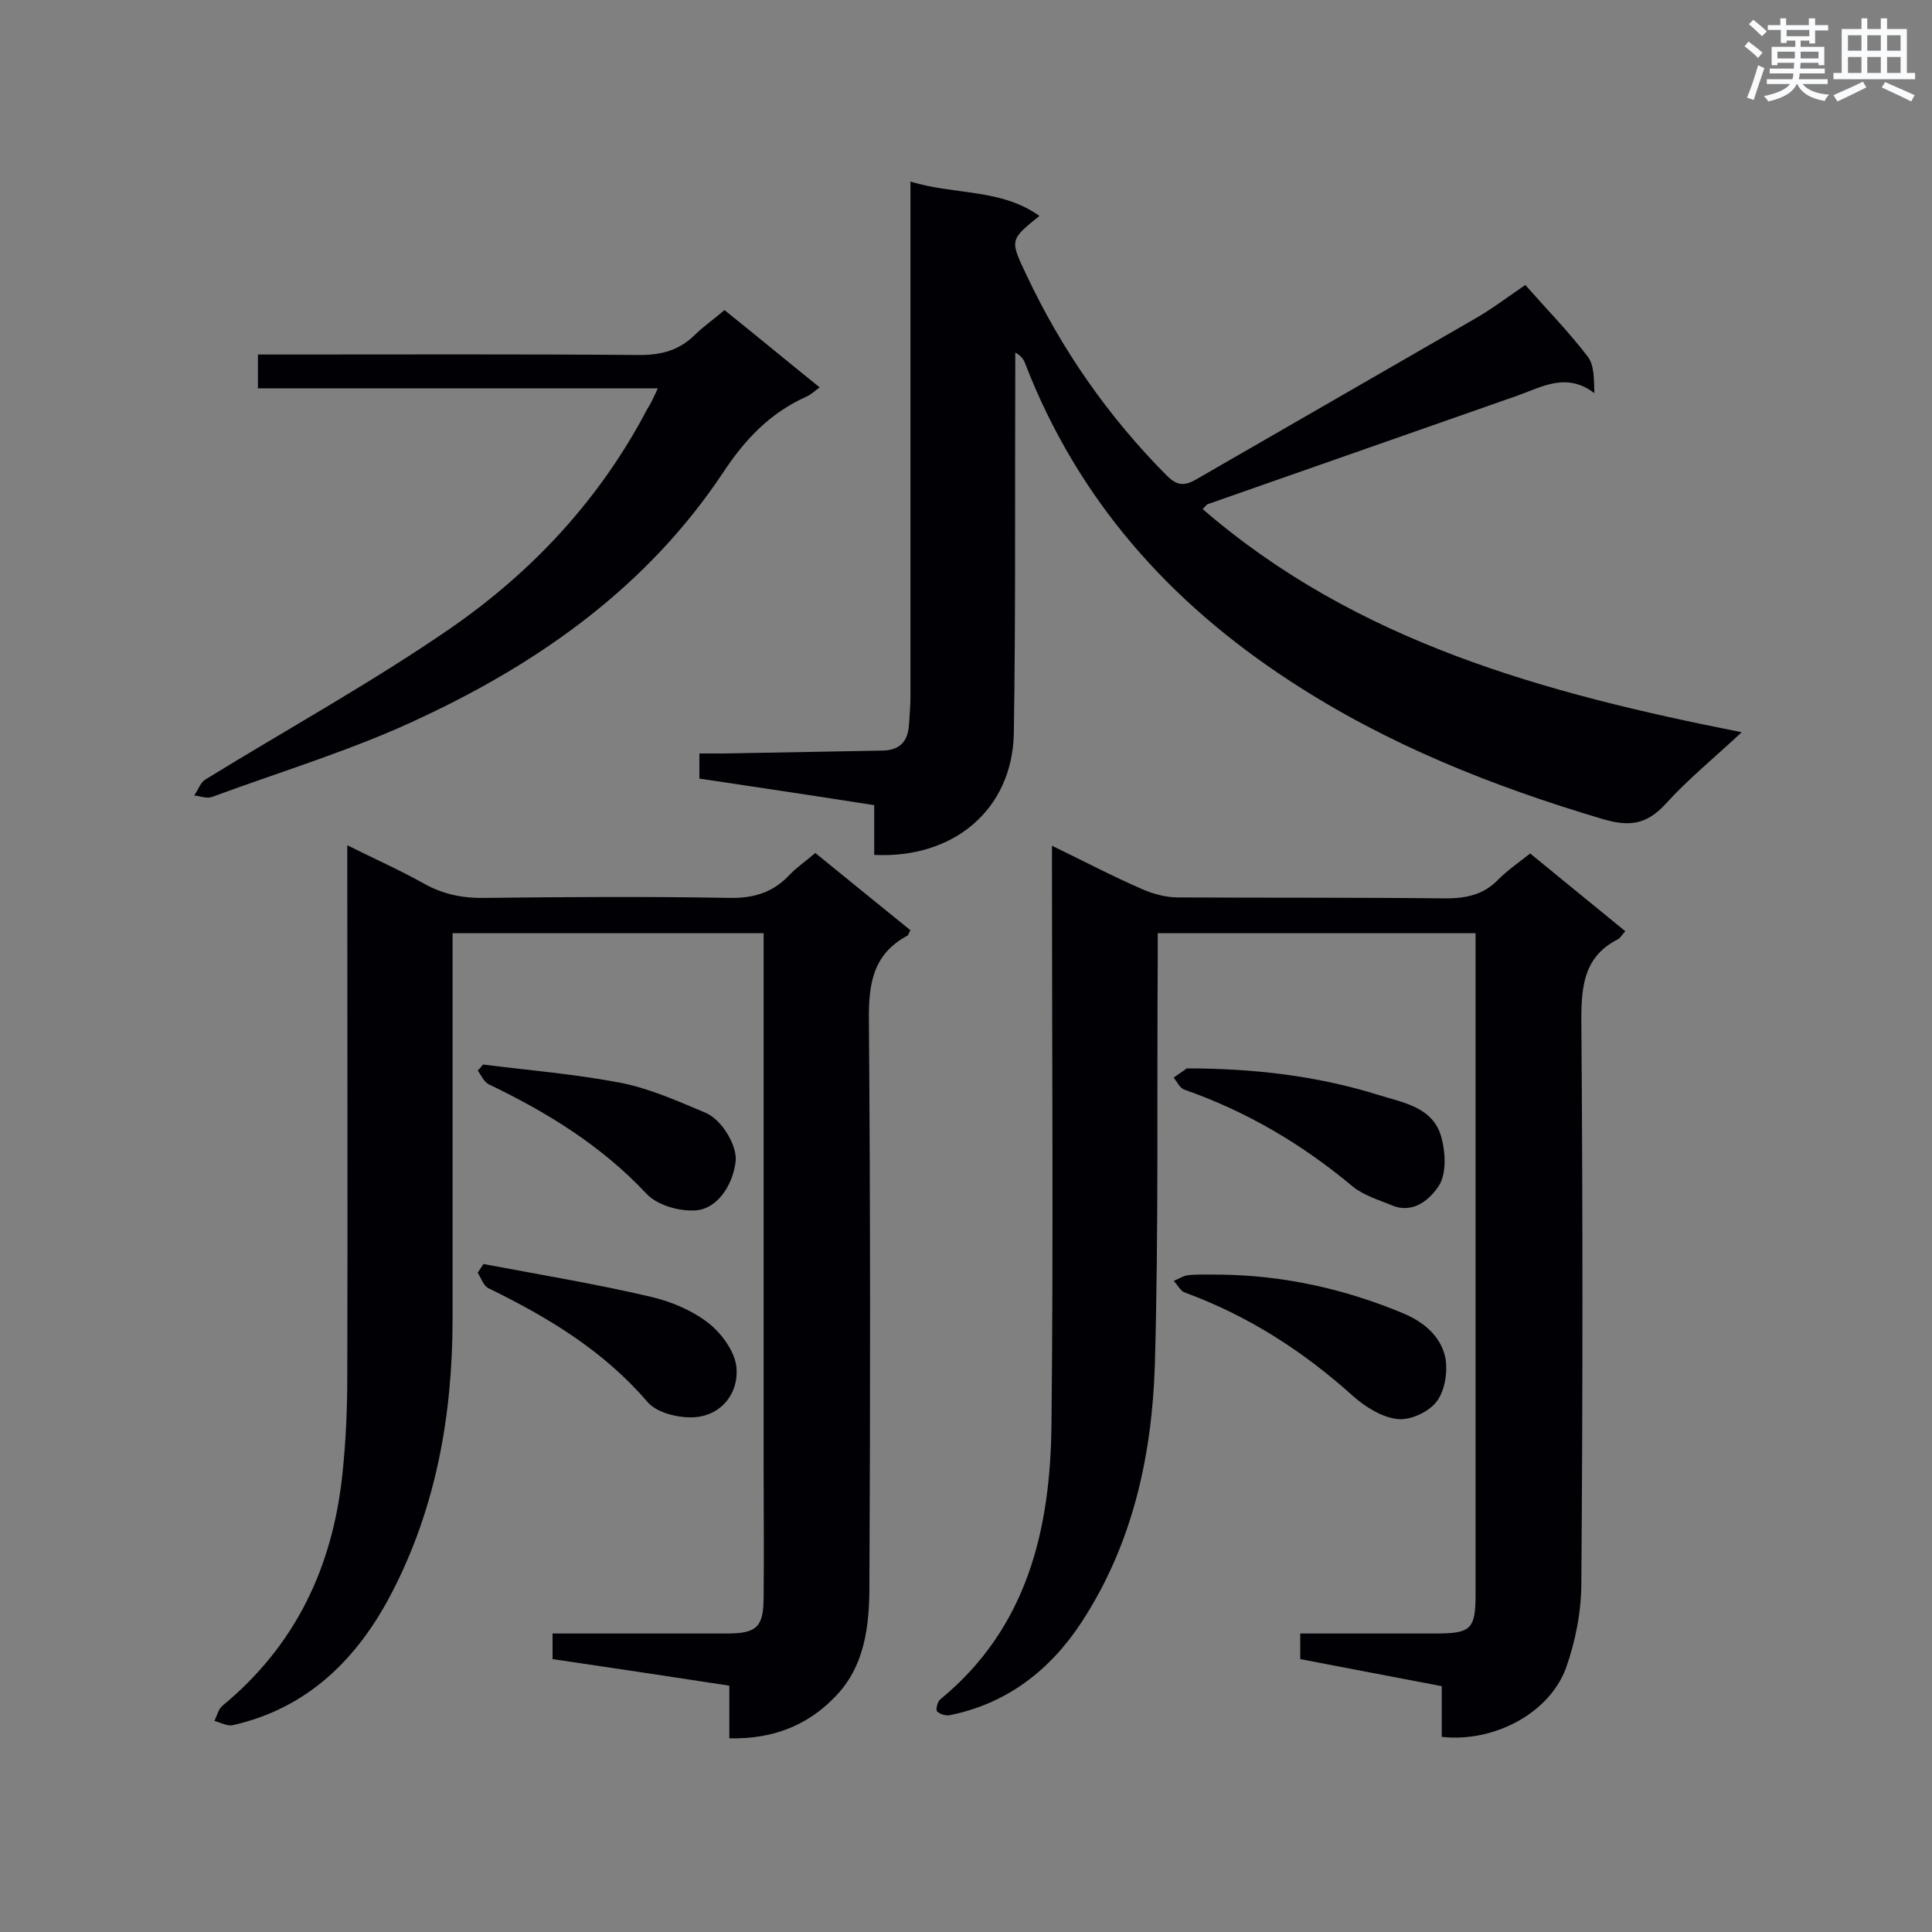 <svg enable-background="new 0 0 400 400" viewBox="0 0 400 400" xmlns="http://www.w3.org/2000/svg"><rect x="0" y="0" width="400" height="400" fill="#808080" stroke="none"/><g fill="#010105"><path d="m151 359.9c0-3.9 0-7.2 0-10.9-12.3-1.9-24.4-3.7-36.6-5.5 0-1.9 0-3.3 0-5.3h4.7 31.3c6.3 0 7.7-1.3 7.7-7.6.1-8.9 0-17.7 0-26.6 0-35.1 0-70.2 0-105.3 0-1.7 0-3.4 0-5.5-21.4 0-42.5 0-64.4 0v4.9 74.9c0 19.9-3.4 39.1-12.6 56.8-7 13.5-17.3 23.9-33 27.4-1.1.2-2.5-.6-3.7-.9.5-1 .8-2.4 1.6-3.1 15.2-12.5 22.9-28.8 24.9-48.1.7-6.6 1-13.3 1-20 .1-34.7 0-69.4 0-104 0-1.7 0-3.5 0-6.1 5.6 2.8 10.8 5.1 15.8 7.9 4.1 2.3 8.2 3.1 12.8 3 16.8-.2 33.7-.3 50.5 0 5 .1 9-1.1 12.4-4.7 1.5-1.6 3.3-2.8 5.4-4.6 6.6 5.4 13.2 10.7 19.7 16-.4.6-.4 1-.6 1.1-7.3 3.9-8.1 10.2-8 17.8.3 38.9.3 77.8.1 116.7 0 8.4-.9 17-7.4 23.4-5.6 5.7-12.7 8.5-21.6 8.3z"/><path d="m298.5 359.6c0-3.4 0-6.8 0-10.5-9.9-1.9-19.5-3.7-29.3-5.6 0-1.8 0-3.3 0-5.3h28c7.4 0 8.3-.9 8.3-8.2 0-44.1 0-88.2 0-132.3 0-1.4 0-2.8 0-4.5-22 0-43.5 0-65.8 0v5c-.2 28.1.2 56.3-.6 84.4-.6 18.8-4.6 37.1-15.2 53.3-6.5 9.9-15.4 16.8-27.2 19.2-.9.2-2.1-.2-2.7-.8-.3-.3.1-2 .6-2.4 18.2-14.9 22.9-35.4 23.1-57.2.4-37.9.1-75.7.1-113.6 0-1.7 0-3.4 0-6 6.6 3.2 12.5 6.3 18.7 9 2.3 1 4.9 1.7 7.4 1.7 18.4.1 36.9 0 55.3.2 4.3 0 7.9-.7 11-3.9 1.9-1.9 4.2-3.5 6.6-5.4 6.6 5.4 13.1 10.7 19.7 16.1-.7.8-1 1.3-1.4 1.6-7 3.5-7.7 9.4-7.7 16.6.3 38.9.3 77.8 0 116.7 0 5.9-1.2 12.1-3.2 17.7-3.5 9.4-15 15.4-25.7 14.2z"/><path d="m181 177c0-3.5 0-6.6 0-10.3-12.1-1.9-24.1-3.7-36.2-5.5 0-1.6 0-3 0-5.2h5c11-.2 22-.4 33-.6 3.6-.1 5.2-2 5.4-5.4.1-1.9.3-3.8.3-5.6 0-33.7 0-67.3 0-101 0-1.7 0-3.4 0-5.8 9.2 2.8 18.7 1.4 26.7 7.1-6.2 5-6.1 5-2.7 12.2 7.3 15.5 16.9 29.3 29 41.5 1.9 1.9 3.4 2.4 5.9 1 19.2-11.1 38.4-22.1 57.6-33.2 3.9-2.2 7.4-4.9 10.8-7.2 4.4 5 9 9.7 12.9 14.8 1.4 1.8 1.3 4.7 1.4 7.6-5.8-4.4-10.8-1.3-15.9.5-21.4 7.5-42.8 15-64.2 22.5-.2.1-.4.4-1 1 31.8 27.5 70.6 38.1 111.6 46.2-5.9 5.5-11.2 9.8-15.8 14.9-3.9 4.2-7.4 4.7-12.9 3.1-22.9-6.8-44.8-15.5-64.8-28.6-25-16.3-43.9-37.5-54.8-65.6-.3-.9-.8-1.7-2.1-2.4v4.6c-.1 24.8.1 49.6-.3 74.4-.4 15.6-12.4 25.8-28.9 25z"/><path d="m136.2 80.4c-28 0-55.2 0-82.8 0 0-2.3 0-4.4 0-7h5.1c24.7 0 49.3-.1 74 .1 4.5 0 8.1-1 11.3-4.1 1.8-1.8 4-3.3 6.2-5.2 6.6 5.3 13 10.6 19.7 16-1.1.8-1.8 1.5-2.7 1.9-7.6 3.4-12.8 8.9-17.4 15.9-15.4 23.1-37.3 38.8-62 50.4-14 6.7-29.1 11.2-43.7 16.6-1.1.4-2.5-.2-3.7-.3.8-1.1 1.3-2.7 2.3-3.3 16.9-10.4 34.3-20 50.6-31.2 17.1-11.8 31.1-26.8 40.9-45.5.8-1.2 1.3-2.4 2.2-4.3z"/><path d="m253 263.9c13 .2 25.5 3 37.5 8 4.3 1.8 7.7 4.7 8.7 9 .6 2.9 0 6.9-1.7 9.2-1.6 2.2-5.5 4-8.1 3.7-3.2-.3-6.7-2.5-9.2-4.7-10.3-9.3-21.8-16.7-34.9-21.5-.9-.3-1.5-1.6-2.3-2.4 1-.4 2-1.1 3.1-1.2 2.2-.2 4.6-.1 6.9-.1z"/><path d="m245.7 221.2c13.7 0 26.9 1.5 39.7 5.5 5.1 1.6 11.3 2.5 13 8.7.9 3.2 1.1 7.6-.5 10.1-1.7 2.6-5.1 5.9-9.6 4.1-2.9-1.2-6-2.1-8.3-4-10.4-8.7-21.9-15.5-34.8-20-.9-.3-1.5-1.6-2.2-2.5.8-.6 1.8-1.2 2.7-1.9z"/><path d="m100.1 261.7c11.6 2.2 23.2 4.1 34.7 6.8 4.3 1 8.7 2.9 12.1 5.6 2.7 2.2 5.5 6.1 5.6 9.4.3 5-3.1 9.4-8.4 9.9-3.3.3-8.1-.8-10.1-3.2-9.1-10.6-20.6-17.5-32.9-23.5-1-.5-1.5-2.1-2.2-3.2.4-.6.8-1.2 1.2-1.8z"/><path d="m100 220.4c9.6 1.2 19.2 2 28.6 3.8 6 1.2 11.8 3.8 17.5 6.2 3.5 1.5 6.6 7 6.2 10.1-.6 5-3.9 9.9-8.4 10.1-3.4.2-7.9-1.1-10.1-3.5-9.3-9.9-20.5-16.8-32.6-22.6-1-.5-1.6-1.9-2.3-2.9.4-.3.7-.7 1.1-1.2z"/></g><path d="m361.2 9.6.8-1c.9.7 1.9 1.4 2.9 2.3l-.9 1.1c-1-1-2-1.8-2.8-2.4zm.5 10.6c.9-2.1 1.6-4.3 2.3-6.7.4.2.8.4 1.3.6-.7 2.1-1.5 4.3-2.2 6.6zm.4-15.2.9-.9c1 .8 2 1.6 2.8 2.4l-1 1c-.9-.9-1.8-1.7-2.7-2.5zm12.5-1.2h1.2v1.4h2.7v1.1h-2.7v2.7h-1.2v-.6h-1.8v1.3h4.9v3.8h-1.2v-.5h-3.7c0 .4-.1.9-.1 1.2h5.1v1h-5.2c0 .5-.1.9-.2 1.2h6v1h-5.2c1.1 1.3 2.9 2 5.5 2.2-.4.4-.7.8-.9 1.3-2.9-.5-4.8-1.6-5.7-3.5h-.1c-.8 1.7-2.7 2.9-5.9 3.6-.2-.4-.6-.8-.9-1.1 2.8-.6 4.6-1.4 5.4-2.5h-4.8v-1h5.3c.1-.3.2-.7.2-1.2h-4.9v-1h5c0-.4 0-.8.1-1.2h-3.5v.5h-1.2v-3.8h4.9v-1.3h-1.8v.5h-1.2v-2.7h-2.7v-1h2.6v-1.4h1.2v1.4h4.7v-1.4zm-6.6 8.3h3.6c0-.4 0-.9 0-1.4h-3.6zm1.9-4.6h4.7v-1.3h-4.7zm6.6 3.2h-3.7v1.4h3.7z" fill="#fafbfc"/><path d="m385.3 3.8h1.3v2.2h2.8v-2.2h1.3v2.2h4.1v9.1h1.7v1.3h-16.9v-1.3h1.7v-9.1h4.1v-2.2zm.4 13.1.7 1.2c-1.8.9-3.8 1.9-6 2.9-.2-.4-.5-.8-.8-1.3 2.3-1 4.3-1.9 6.1-2.8zm-3.1-6.4h2.8v-3.2h-2.8zm0 4.6h2.8v-3.3h-2.8zm4-4.6h2.8v-3.2h-2.8zm0 4.6h2.8v-3.3h-2.8zm3.7 1.9c2.1.9 4.1 1.8 6.1 2.7l-.7 1.3c-2.2-1.1-4.2-2-6.1-2.9zm3.2-9.7h-2.8v3.2h2.8zm-2.8 7.8h2.8v-3.3h-2.8z" fill="#fafbfc"/></svg>